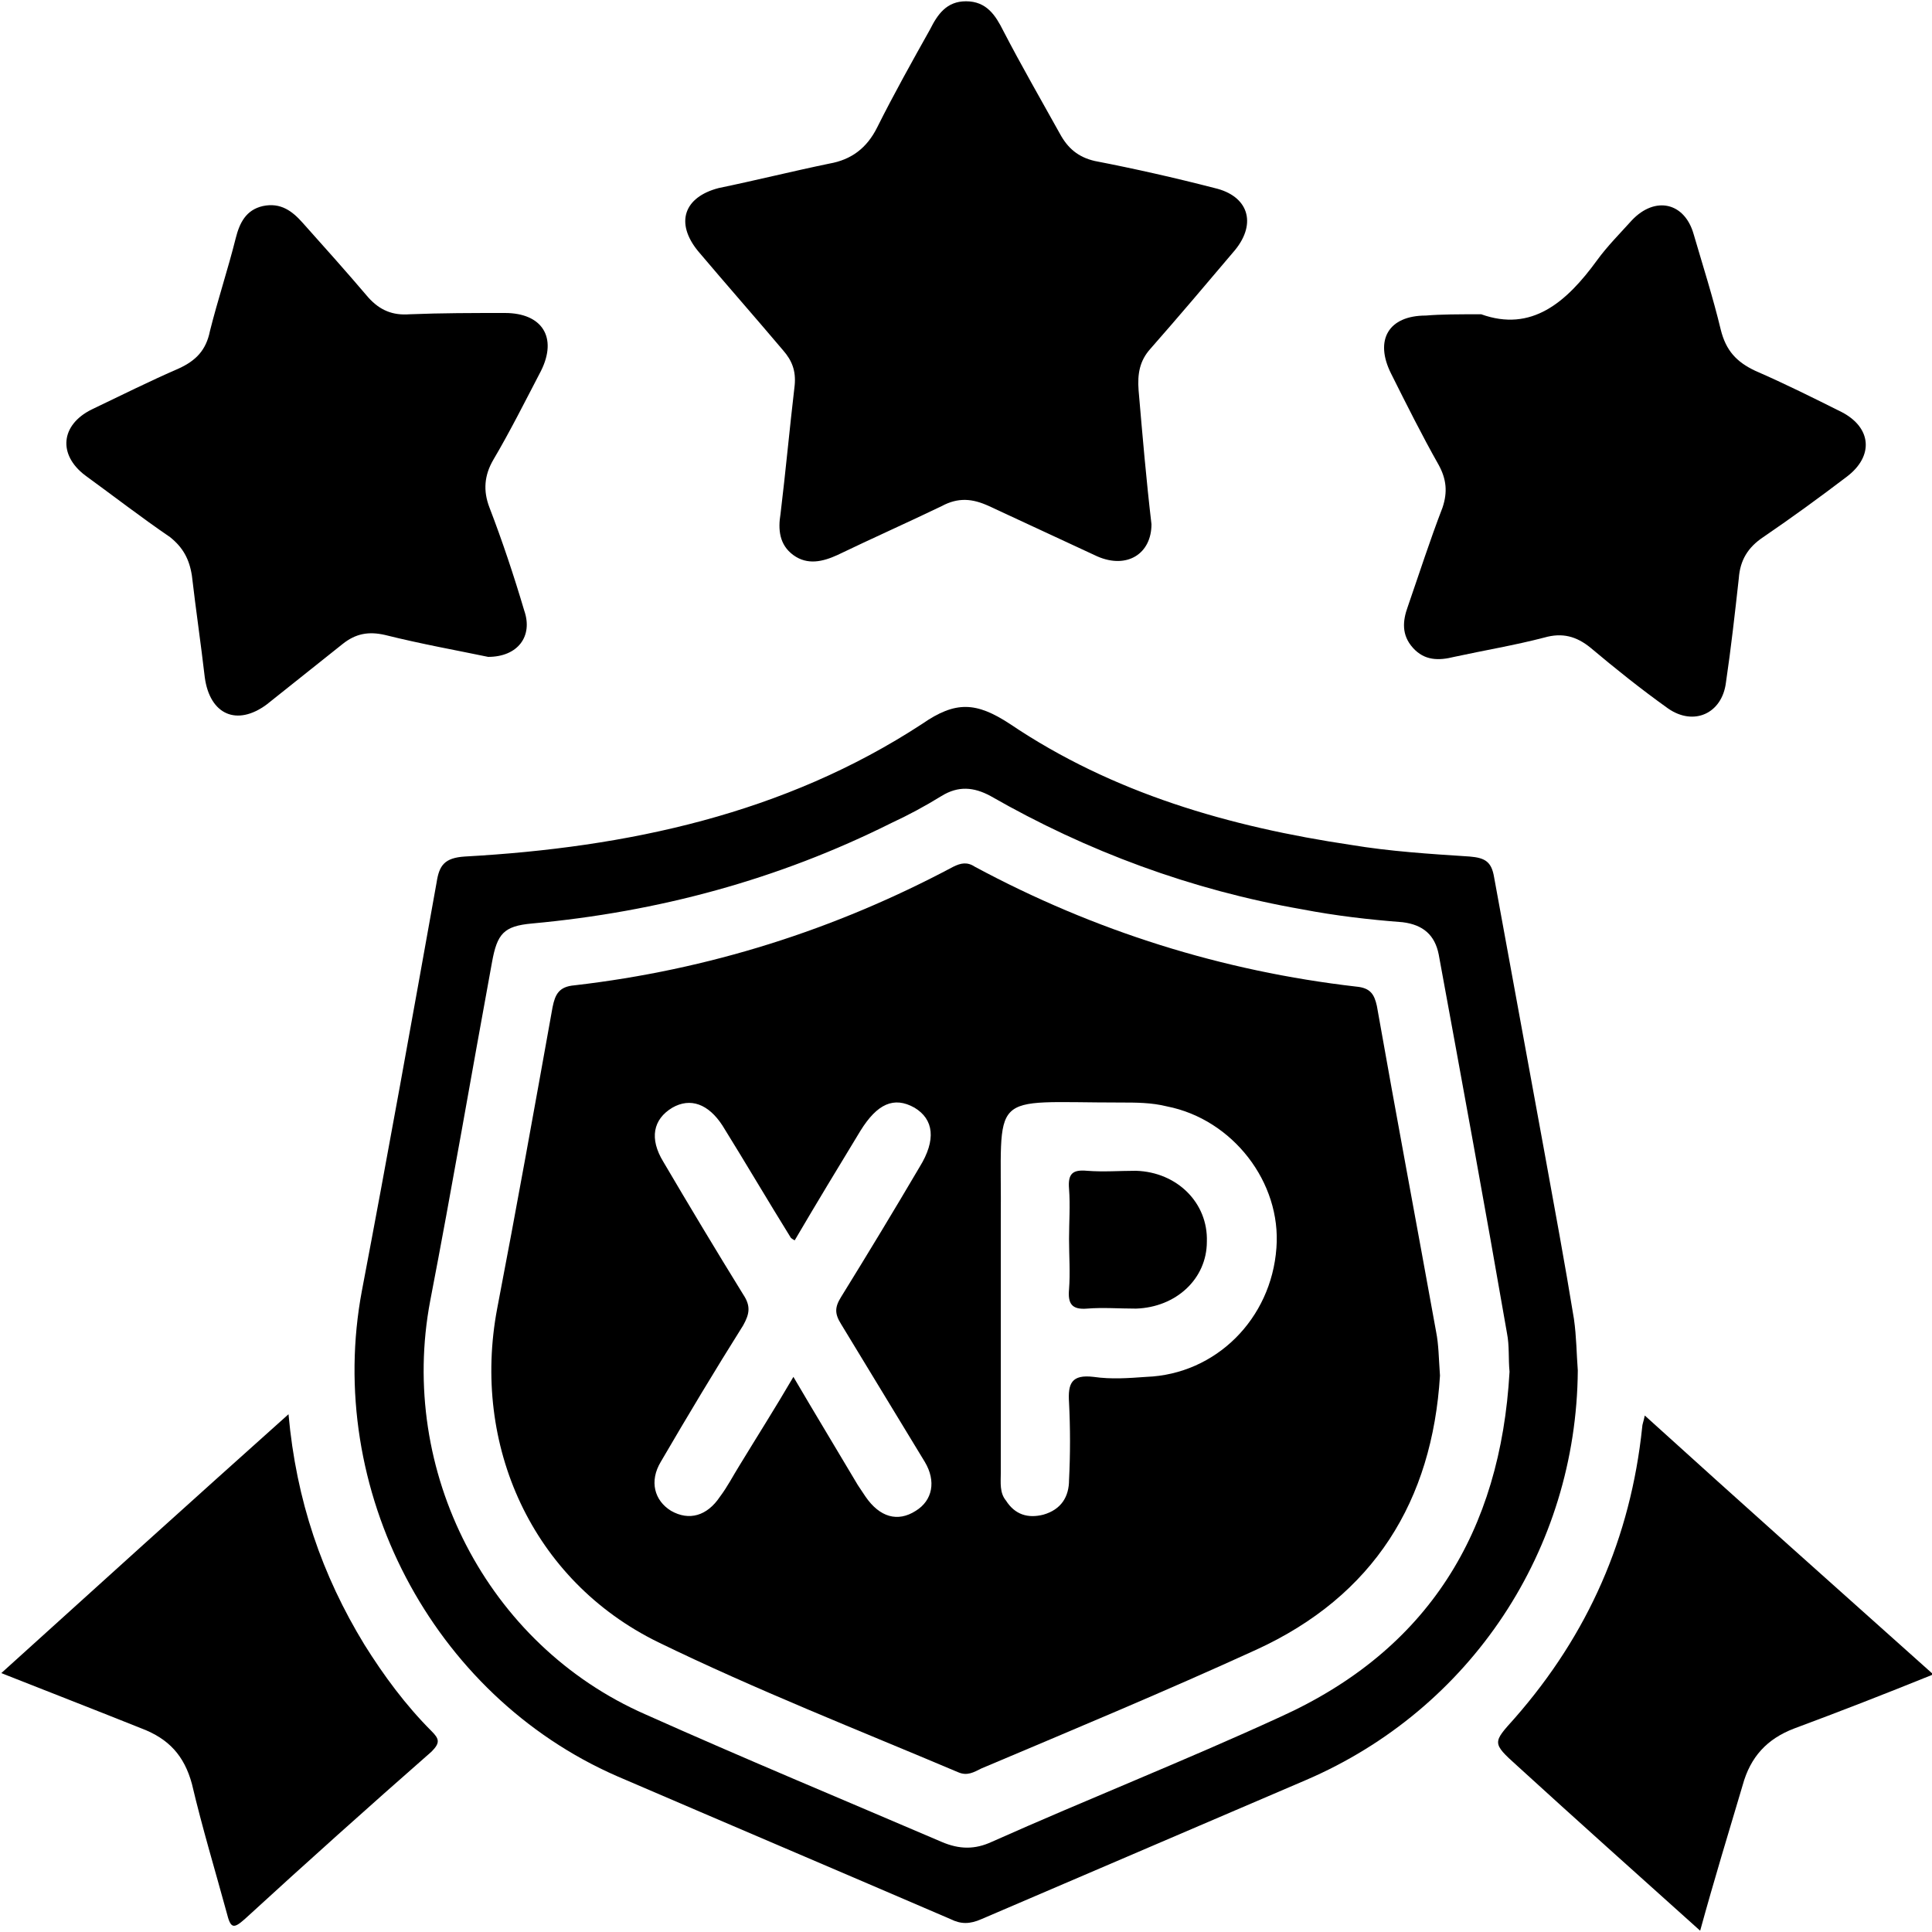 <?xml version="1.0" encoding="utf-8"?>
<!-- Generator: Adobe Illustrator 25.4.1, SVG Export Plug-In . SVG Version: 6.00 Build 0)  -->
<svg version="1.1" id="Capa_1" xmlns="http://www.w3.org/2000/svg" xmlns:xlink="http://www.w3.org/1999/xlink" x="0px" y="0px"
	 viewBox="0 0 150 150" style="enable-background:new 0 0 150 150;" xml:space="preserve">
<g>
	<path d="M89.4,40.7c0,2.3-1.9,3.5-4.2,2.5c-2.8-1.3-5.6-2.6-8.4-3.9c-1.3-0.6-2.4-0.7-3.7,0c-2.7,1.3-5.4,2.5-8.1,3.8
		c-1.1,0.5-2.3,0.8-3.4,0c-1.1-0.8-1.2-2-1-3.2c0.4-3.3,0.7-6.6,1.1-10c0.1-1.1-0.2-1.9-0.9-2.7c-2.2-2.6-4.4-5.1-6.6-7.7
		c-1.8-2.2-1.1-4.2,1.6-4.9c2.9-0.6,5.7-1.3,8.6-1.9c1.7-0.3,2.9-1.2,3.7-2.8c1.3-2.6,2.7-5.1,4.1-7.6c0.6-1.2,1.3-2.2,2.8-2.2
		c1.6,0,2.3,1.1,2.9,2.3c1.4,2.7,2.9,5.3,4.4,8c0.6,1.1,1.4,1.8,2.7,2.1c3.1,0.6,6.2,1.3,9.3,2.1c2.6,0.6,3.3,2.7,1.6,4.8
		c-2.2,2.6-4.4,5.2-6.6,7.7c-0.8,0.9-1,1.9-0.9,3.2C88.7,33.8,89,37.3,89.4,40.7z"/>
	<path d="M37.9,51c-2.4-0.5-5.2-1-8-1.7c-1.3-0.3-2.3-0.1-3.3,0.7c-2,1.6-3.9,3.1-5.9,4.7c-2.3,1.7-4.4,0.8-4.8-2.1
		c-0.3-2.6-0.7-5.3-1-7.9c-0.2-1.3-0.7-2.2-1.7-3c-2.2-1.5-4.4-3.2-6.6-4.8c-2.1-1.6-1.9-3.9,0.5-5.1c2.3-1.1,4.5-2.2,6.8-3.2
		c1.3-0.6,2.1-1.4,2.4-2.9c0.6-2.4,1.4-4.8,2-7.2c0.3-1.2,0.8-2.2,2.1-2.5c1.4-0.3,2.3,0.4,3.1,1.3c1.7,1.9,3.4,3.8,5.1,5.8
		c0.9,1,1.9,1.4,3.2,1.3c2.5-0.1,4.9-0.1,7.4-0.1c2.9,0,4.1,1.9,2.8,4.5c-1.2,2.3-2.4,4.7-3.7,6.9c-0.7,1.2-0.8,2.4-0.3,3.7
		c1,2.6,1.9,5.3,2.7,8C41.4,49.4,40.2,51,37.9,51z"/>
	<path d="M115,24.4c3.9,1.4,6.6-0.9,9-4.2c0.8-1.1,1.8-2.1,2.7-3.1c1.8-1.9,4.1-1.4,4.8,1.1c0.7,2.4,1.5,4.9,2.1,7.4
		c0.4,1.6,1.2,2.5,2.7,3.2c2.3,1,4.5,2.1,6.7,3.2c2.3,1.2,2.5,3.4,0.4,5c-2.1,1.6-4.3,3.2-6.5,4.7c-1.2,0.8-1.8,1.8-1.9,3.2
		c-0.3,2.7-0.6,5.4-1,8.1c-0.3,2.4-2.5,3.4-4.5,2c-2.1-1.5-4.1-3.1-6-4.7c-1.1-0.9-2.2-1.2-3.6-0.8c-2.3,0.6-4.7,1-7,1.5
		c-1.2,0.3-2.3,0.3-3.2-0.7c-0.9-1-0.8-2.1-0.4-3.2c0.9-2.6,1.7-5.1,2.7-7.7c0.4-1.2,0.3-2.2-0.3-3.3c-1.3-2.3-2.5-4.7-3.7-7.1
		c-1.3-2.6-0.2-4.5,2.7-4.5C111.9,24.4,113.2,24.4,115,24.4z"/>
	<path d="M132,149.9c-4.9-4.4-9.6-8.6-14.2-12.8c-2-1.8-1.9-1.8-0.2-3.7c5.7-6.5,9-14,9.9-22.6c0-0.2,0.1-0.4,0.2-0.9
		c7.5,6.8,14.9,13.4,22.4,20.1c-3.7,1.5-7.3,2.9-10.8,4.2c-2.1,0.8-3.4,2.2-4,4.4C134.2,142.3,133.1,145.9,132,149.9z"/>
	<path d="M22.4,109.8c0.6,6.7,2.6,12.5,5.9,17.9c1.5,2.4,3.2,4.7,5.2,6.7c0.6,0.6,0.7,0.9,0,1.6c-4.9,4.3-9.7,8.6-14.5,13
		c-0.9,0.8-1.1,0.7-1.4-0.5c-0.9-3.3-1.9-6.6-2.7-10c-0.6-2.2-1.8-3.5-3.9-4.3c-3.5-1.4-7.1-2.8-10.9-4.3
		C7.5,123.2,14.8,116.6,22.4,109.8z"/>
	<g>
		<path d="M122.2,102.4c-0.7-4.3-1.5-8.6-2.3-13c-1.3-7.1-2.6-14.2-3.9-21.3c-0.2-1.2-0.7-1.5-1.9-1.6c-3.1-0.2-6.2-0.4-9.2-0.9
			c-9.4-1.4-18.5-4-26.5-9.4c-2.6-1.7-4.2-1.8-6.8,0c-10.7,7-22.9,9.6-35.5,10.3c-1.6,0.1-2,0.7-2.2,2c-1.9,10.6-3.8,21.2-5.8,31.7
			c-2.9,15.4,5.4,31.4,19.8,37.7c8.6,3.7,17.3,7.4,25.9,11.1c0.8,0.4,1.5,0.4,2.4,0c8.4-3.6,16.8-7.2,25.2-10.8
			c12.8-5.5,21-17.9,21.1-31.8C122.4,105.1,122.4,103.8,122.2,102.4z M99.4,133.3c-7.4,3.4-15,6.4-22.4,9.7c-1.3,0.6-2.5,0.6-3.9,0
			c-7.7-3.3-15.4-6.5-23-9.9c-12.3-5.4-19.2-18.9-16.7-32.1c1.7-8.8,3.2-17.6,4.8-26.3c0.4-2.2,0.9-2.8,3.1-3
			c9.8-0.9,19.1-3.4,27.9-7.8c1.3-0.6,2.6-1.3,3.9-2.1c1.3-0.8,2.5-0.7,3.8,0c7.5,4.3,15.6,7.3,24.2,8.8c2.6,0.5,5.2,0.8,7.8,1
			c1.6,0.2,2.5,1,2.8,2.5c1.8,9.8,3.6,19.6,5.3,29.4c0.2,1,0.1,2,0.2,3C116.5,118.9,110.9,128.1,99.4,133.3z"/>
		<path d="M106.9,78.1c-0.2-0.9-0.5-1.4-1.6-1.5c-10.4-1.2-20.3-4.3-29.6-9.3c-0.6-0.4-1.1-0.3-1.7,0c-9.2,4.9-19,8-29.4,9.2
			c-1.2,0.1-1.5,0.7-1.7,1.7c-1.4,7.8-2.8,15.6-4.3,23.4c-2,10.6,2.7,21.1,12.5,25.9c7.6,3.7,15.5,6.8,23.3,10.1
			c0.7,0.3,1.2,0,1.8-0.3c7.1-3,14.3-6,21.3-9.2c9.2-4.2,13.7-11.6,14.3-21.3c-0.1-1.4-0.1-2.4-0.3-3.4
			C110,95.1,108.4,86.6,106.9,78.1z M71.1,117.3c-1.4,0.9-2.8,0.5-3.9-1.1c-0.2-0.3-0.4-0.6-0.6-0.9c-1.6-2.7-3.3-5.5-5-8.4
			c-1.4,2.4-2.8,4.6-4.2,6.9c-0.5,0.8-0.9,1.6-1.5,2.4c-1,1.5-2.4,1.9-3.8,1.1c-1.3-0.8-1.7-2.3-0.8-3.8c2.1-3.6,4.2-7.1,6.4-10.6
			c0.5-0.9,0.6-1.5,0-2.4c-2.1-3.4-4.2-6.9-6.2-10.3c-1.1-1.8-0.8-3.3,0.7-4.2c1.4-0.8,2.8-0.3,3.9,1.4c1.8,2.9,3.5,5.8,5.3,8.7
			c0,0,0.1,0.1,0.3,0.2c1.7-2.9,3.4-5.7,5.1-8.5c1.3-2.1,2.6-2.7,4.2-1.8c1.5,0.9,1.7,2.5,0.4,4.6c-2,3.4-4,6.7-6.1,10.1
			c-0.5,0.8-0.5,1.3,0,2.1c2.2,3.6,4.3,7.1,6.5,10.7C72.7,115,72.4,116.5,71.1,117.3z M99.1,96.9c-0.4,5.5-4.7,9.8-10.1,10
			c-1.4,0.1-2.7,0.2-4.1,0c-1.7-0.2-2,0.5-1.9,2c0.1,2,0.1,4,0,6c0,1.3-0.6,2.3-2,2.7c-1.2,0.3-2.2,0-2.9-1.1
			c-0.5-0.6-0.4-1.4-0.4-2.1c0-4.3,0-8.6,0-12.9c0-2.2,0-4.5,0-6.7c0.1-10.3-1.2-9.2,9.3-9.2c1.2,0,2.4,0,3.6,0.3
			C95.7,86.9,99.5,91.8,99.1,96.9z"/>
		<path d="M88.2,90.9c-1.3,0-2.5,0.1-3.8,0c-1.1-0.1-1.5,0.2-1.4,1.4c0.1,1.3,0,2.6,0,3.9c0,1.3,0.1,2.6,0,3.9
			c-0.1,1.1,0.2,1.6,1.4,1.5c1.2-0.1,2.5,0,3.8,0c3.1-0.1,5.5-2.3,5.5-5.2C93.8,93.4,91.4,91,88.2,90.9z"/>
	</g>
</g>
</svg>
